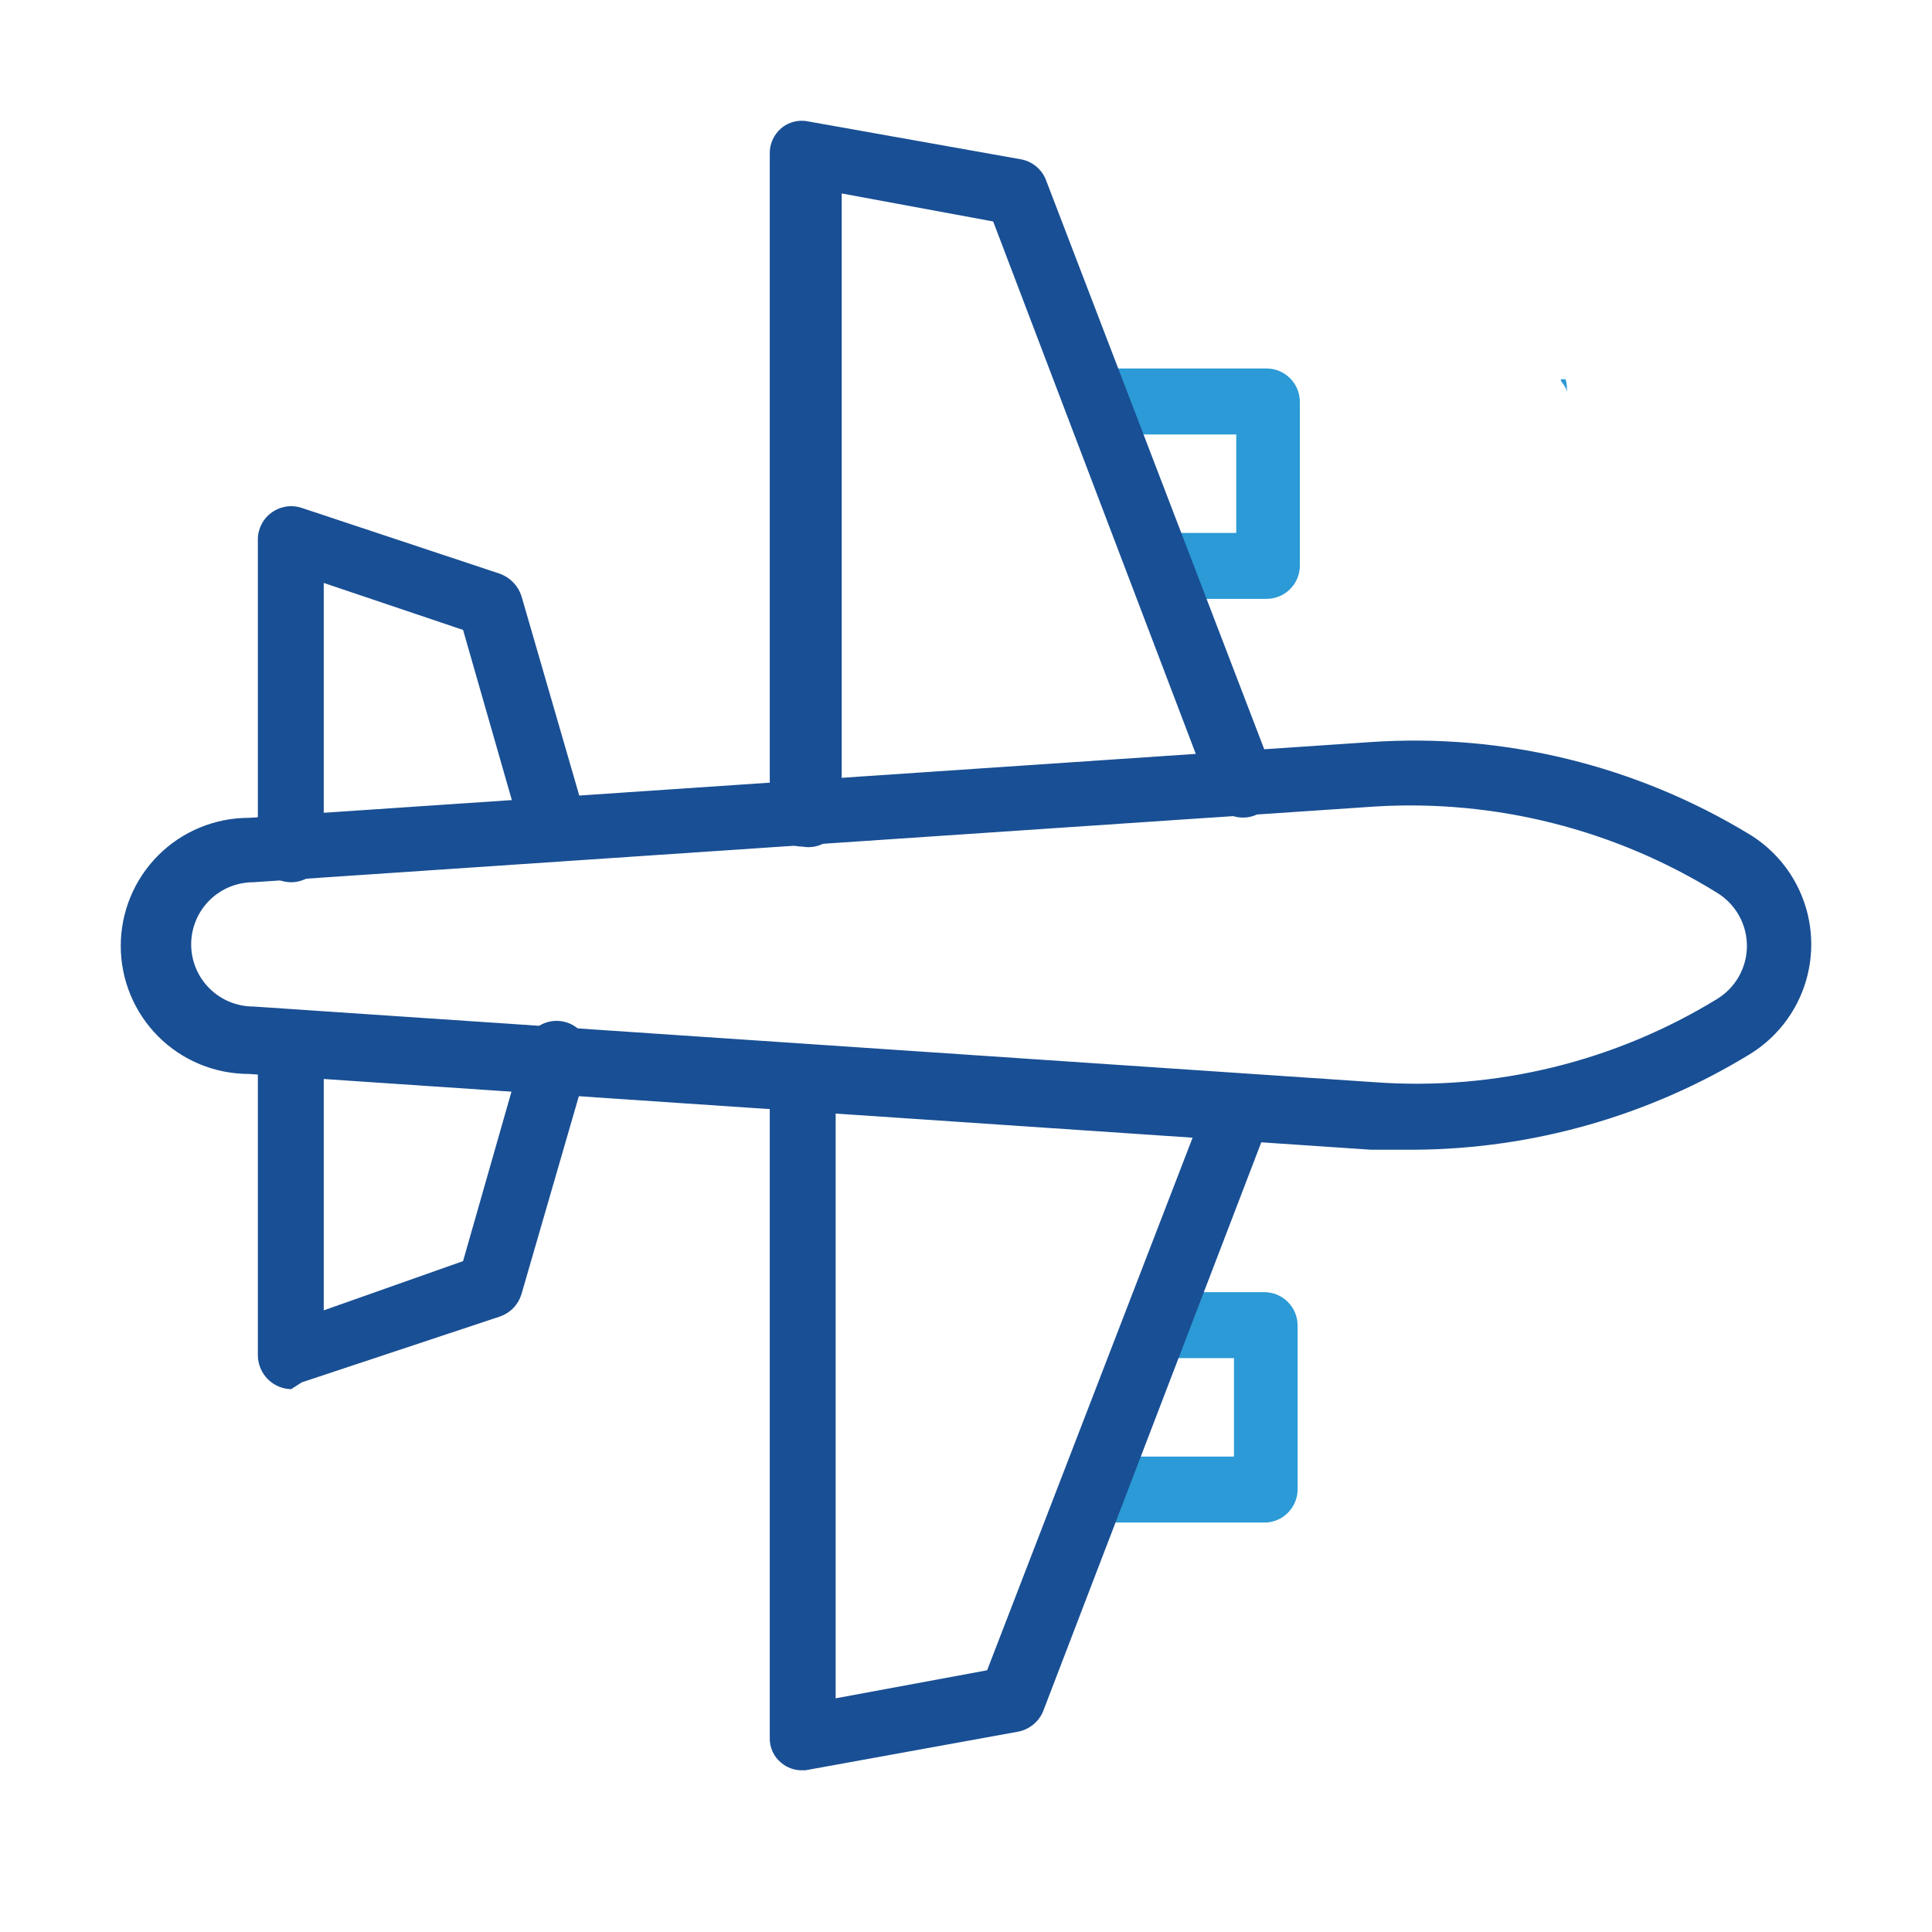 <?xml version="1.0" encoding="UTF-8"?> <svg xmlns="http://www.w3.org/2000/svg" width="60" height="60" viewBox="0 0 60 60" fill="none"><path d="M9.042 43.142C8.77 43.136 8.51 43.025 8.317 42.832C8.125 42.639 8.014 42.379 8.008 42.106V32.458C8.014 32.188 8.125 31.93 8.319 31.741C8.512 31.552 8.772 31.446 9.042 31.446C9.311 31.446 9.568 31.553 9.758 31.743C9.947 31.932 10.054 32.19 10.054 32.458V40.694L14.381 39.165L16.263 32.576C16.286 32.431 16.339 32.293 16.419 32.17C16.5 32.048 16.605 31.944 16.729 31.865C16.852 31.787 16.991 31.735 17.136 31.714C17.28 31.693 17.428 31.703 17.569 31.743C17.71 31.783 17.84 31.853 17.952 31.947C18.064 32.042 18.155 32.159 18.218 32.291C18.281 32.423 18.316 32.567 18.319 32.714C18.323 32.86 18.295 33.006 18.238 33.141L16.192 40.2C16.143 40.357 16.058 40.501 15.944 40.619C15.829 40.738 15.689 40.828 15.534 40.883L9.372 42.93L9.042 43.142Z" fill="#194F94"></path><path d="M9.042 27.399C8.772 27.399 8.512 27.293 8.319 27.104C8.125 26.915 8.014 26.657 8.008 26.387V16.739C8.01 16.576 8.051 16.416 8.127 16.272C8.203 16.128 8.312 16.004 8.445 15.91C8.578 15.816 8.731 15.755 8.892 15.731C9.053 15.707 9.217 15.722 9.372 15.774L15.534 17.821C15.687 17.879 15.826 17.97 15.94 18.088C16.054 18.206 16.14 18.348 16.192 18.504L18.238 25.563C18.278 25.813 18.225 26.069 18.089 26.282C17.953 26.496 17.744 26.652 17.5 26.722C17.257 26.791 16.997 26.769 16.769 26.66C16.541 26.55 16.361 26.361 16.263 26.128L14.381 19.563L10.054 18.104V26.34C10.06 26.477 10.039 26.613 9.991 26.742C9.943 26.87 9.869 26.987 9.775 27.086C9.68 27.185 9.566 27.264 9.441 27.318C9.315 27.371 9.179 27.399 9.042 27.399V27.399Z" fill="#194F94"></path><path d="M39.334 18.598H36.041C35.77 18.598 35.511 18.492 35.317 18.303C35.124 18.114 35.012 17.857 35.006 17.586C35.006 17.312 35.115 17.048 35.309 16.854C35.503 16.66 35.766 16.551 36.041 16.551H38.393V13.492H34.065C33.797 13.492 33.54 13.385 33.35 13.195C33.16 13.005 33.054 12.748 33.054 12.48C33.054 12.209 33.16 11.949 33.349 11.756C33.538 11.562 33.795 11.45 34.065 11.444H39.334C39.608 11.444 39.871 11.553 40.065 11.748C40.259 11.942 40.368 12.205 40.368 12.48V17.586C40.362 17.857 40.25 18.114 40.057 18.303C39.864 18.492 39.604 18.598 39.334 18.598V18.598Z" fill="#2B9AD6"></path><path d="M39.334 47.283H34.065C33.797 47.283 33.54 47.176 33.35 46.987C33.16 46.797 33.054 46.54 33.054 46.271C33.054 46.001 33.16 45.741 33.349 45.547C33.538 45.354 33.795 45.242 34.065 45.236H38.322V42.177H35.97C35.7 42.177 35.44 42.071 35.247 41.882C35.053 41.693 34.942 41.435 34.935 41.165C34.935 40.89 35.044 40.627 35.239 40.433C35.433 40.239 35.696 40.129 35.97 40.129H39.263C39.537 40.129 39.801 40.239 39.995 40.433C40.189 40.627 40.298 40.89 40.298 41.165V46.224C40.304 46.491 40.208 46.75 40.028 46.947C39.849 47.145 39.6 47.265 39.334 47.283V47.283Z" fill="#2B9AD6"></path><path d="M48.664 12.203C48.664 12.062 48.664 11.873 48.616 11.778H48.475V11.826C48.616 12.014 48.664 12.109 48.664 12.203Z" fill="#2B9AD6"></path><path d="M24.917 54.978C24.677 54.983 24.442 54.899 24.259 54.743C24.144 54.649 24.053 54.531 23.992 54.396C23.931 54.261 23.901 54.114 23.906 53.966V33.47C23.906 33.199 24.012 32.94 24.201 32.746C24.39 32.553 24.647 32.441 24.917 32.435C25.192 32.435 25.455 32.544 25.649 32.738C25.843 32.932 25.952 33.195 25.952 33.47V52.743L30.656 51.872L37.547 34.011C37.591 33.883 37.661 33.766 37.752 33.666C37.844 33.566 37.954 33.486 38.078 33.431C38.201 33.376 38.335 33.347 38.47 33.346C38.605 33.344 38.739 33.37 38.864 33.423C38.99 33.47 39.105 33.541 39.203 33.633C39.301 33.725 39.379 33.836 39.434 33.959C39.489 34.081 39.519 34.214 39.522 34.348C39.525 34.482 39.501 34.616 39.452 34.741L32.396 53.143C32.33 53.305 32.224 53.447 32.088 53.558C31.953 53.669 31.792 53.745 31.62 53.778L25.011 54.978H24.917Z" fill="#194F94"></path><path d="M24.917 26.292C24.649 26.292 24.392 26.186 24.202 25.996C24.013 25.806 23.906 25.549 23.906 25.281V4.784C23.901 4.633 23.93 4.482 23.992 4.344C24.053 4.206 24.144 4.083 24.259 3.984C24.374 3.886 24.511 3.816 24.657 3.78C24.804 3.743 24.958 3.74 25.105 3.772L31.714 4.949C31.889 4.982 32.053 5.061 32.189 5.176C32.325 5.292 32.429 5.44 32.49 5.608L39.546 24.01C39.639 24.263 39.629 24.542 39.519 24.788C39.41 25.034 39.208 25.228 38.958 25.328C38.705 25.42 38.426 25.411 38.18 25.301C37.934 25.191 37.741 24.99 37.641 24.739L30.844 6.878L26.14 6.008V25.281C26.139 25.432 26.105 25.581 26.04 25.718C25.976 25.855 25.882 25.976 25.765 26.072C25.648 26.169 25.512 26.238 25.366 26.276C25.219 26.314 25.066 26.32 24.917 26.292Z" fill="#194F94"></path><path d="M43.944 35.706H42.58L7.725 33.352C6.671 33.352 5.66 32.934 4.914 32.188C4.169 31.442 3.75 30.43 3.75 29.376C3.75 28.321 4.169 27.309 4.914 26.563C5.66 25.818 6.671 25.399 7.725 25.399L42.58 23.045C46.701 22.767 50.809 23.769 54.339 25.916C54.923 26.274 55.405 26.775 55.74 27.373C56.074 27.97 56.25 28.644 56.25 29.328C56.25 30.013 56.074 30.687 55.74 31.284C55.405 31.882 54.923 32.383 54.339 32.741C51.207 34.654 47.613 35.679 43.944 35.706ZM7.866 27.399C7.354 27.399 6.864 27.602 6.502 27.964C6.14 28.326 5.937 28.817 5.937 29.328C5.937 29.84 6.14 30.331 6.502 30.693C6.864 31.055 7.354 31.258 7.866 31.258L42.721 33.611C46.44 33.877 50.148 32.971 53.328 31.023C53.61 30.851 53.843 30.608 54.005 30.32C54.167 30.032 54.252 29.706 54.252 29.376C54.252 29.045 54.167 28.72 54.005 28.431C53.843 28.143 53.61 27.901 53.328 27.728C50.154 25.76 46.448 24.823 42.721 25.046L7.866 27.399Z" fill="#194F94"></path></svg> 